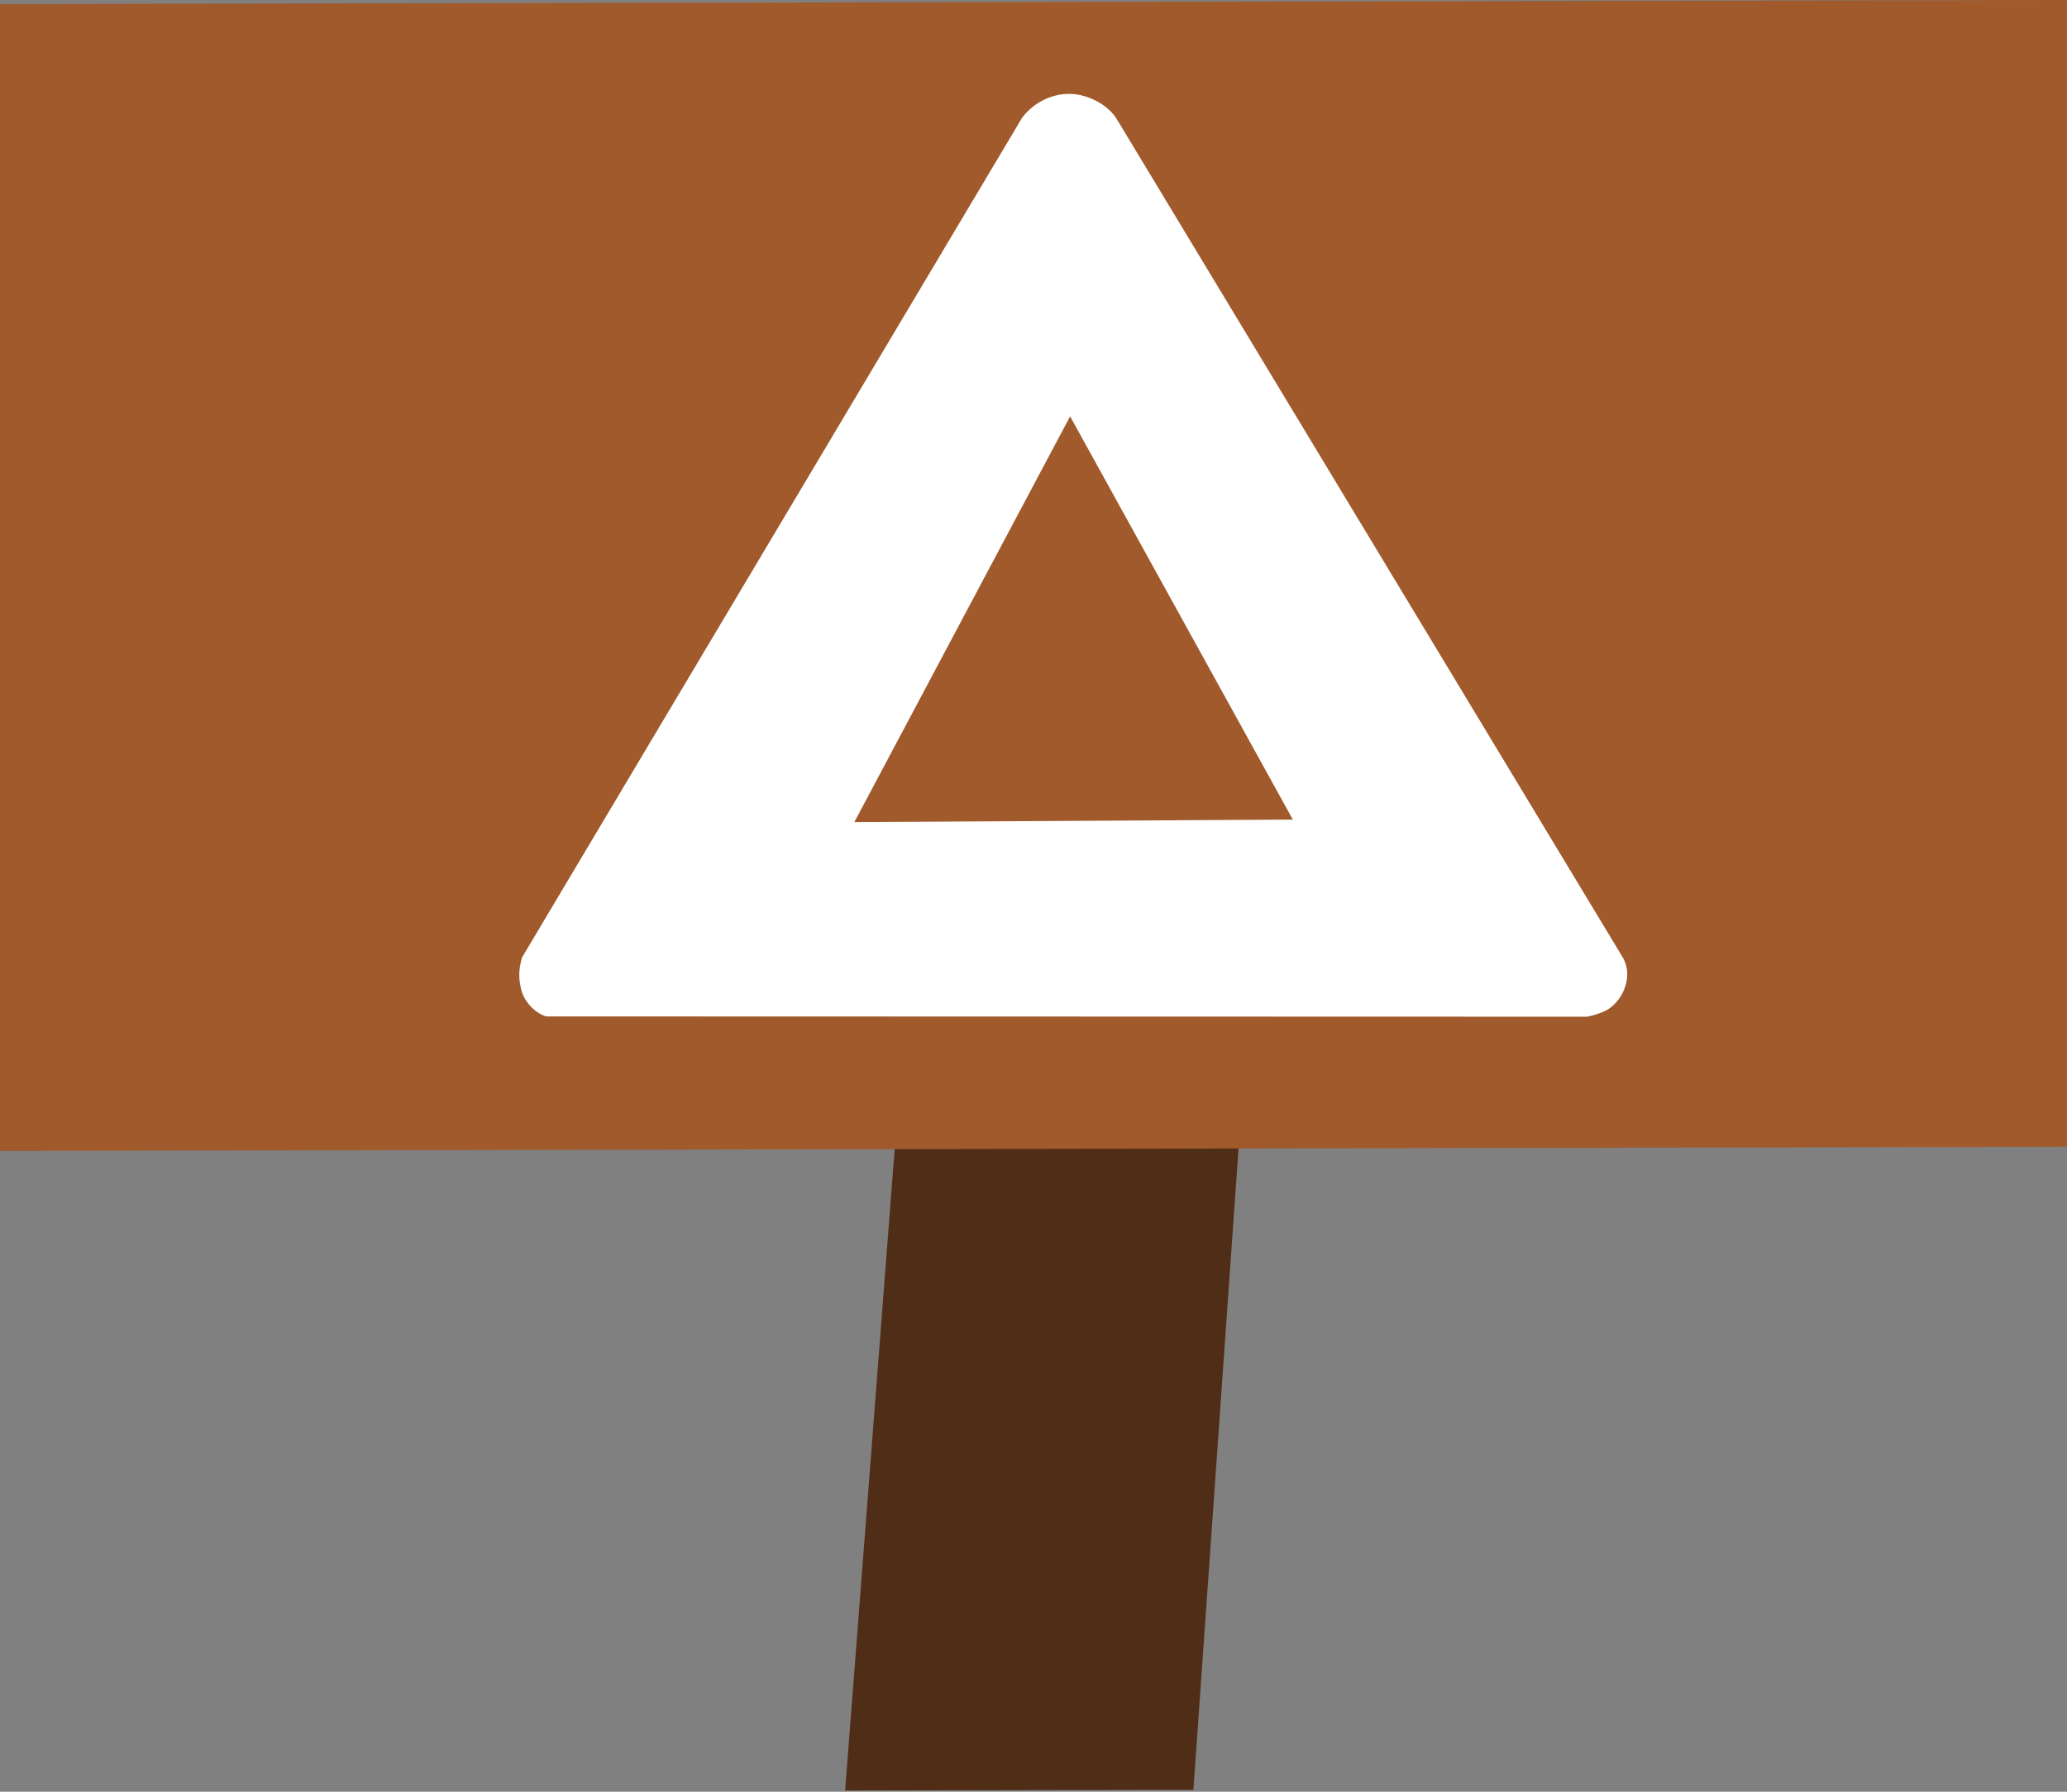 <?xml version="1.0" encoding="UTF-8"?>
<svg width="15" height="13" version="1.1" viewBox="0 0 75 65" xmlns="http://www.w3.org/2000/svg">
 <rect x="0" y="0" width="75" height="65" fill="#808080" stroke="none"/>
 <path d="m33.737 25.21 12.304 0.823-2.739 38.898-12.637 0.025z" fill="#502d16"/>
 <rect transform="matrix(-1 .002 0 1 0 0)" x="-74.993" y=".148" width="74.993" height="41.606" fill="#a05a2c"/>
 <g transform="matrix(.076 0 -.003 .076 11.41 1.806)" fill="#fff" stroke-width="15.117">
  <path d="m362.77 21.1c-9.077-0.585-18.155 3.689-23.653 11.366l-222.96 400.89c-1.373 6.055-1.284 9.911 0.375 15.614 1.587 5.455 7.174 11.082 12.358 12.444l496.94 0.143c3.082-0.562 7.309-2.018 9.366-3.237 7.481-4.437 12.199-16.252 6.422-25.23l-257.18-399.88c-3.76-5.844-11.037-10.054-17.77-11.547-1.278-0.286-2.59-0.482-3.888-0.566zm4.906 153.89 113.93 192.47-209.3 1.19z" fill="#fff" stroke-width="15.117"/>
 </g>
</svg>
